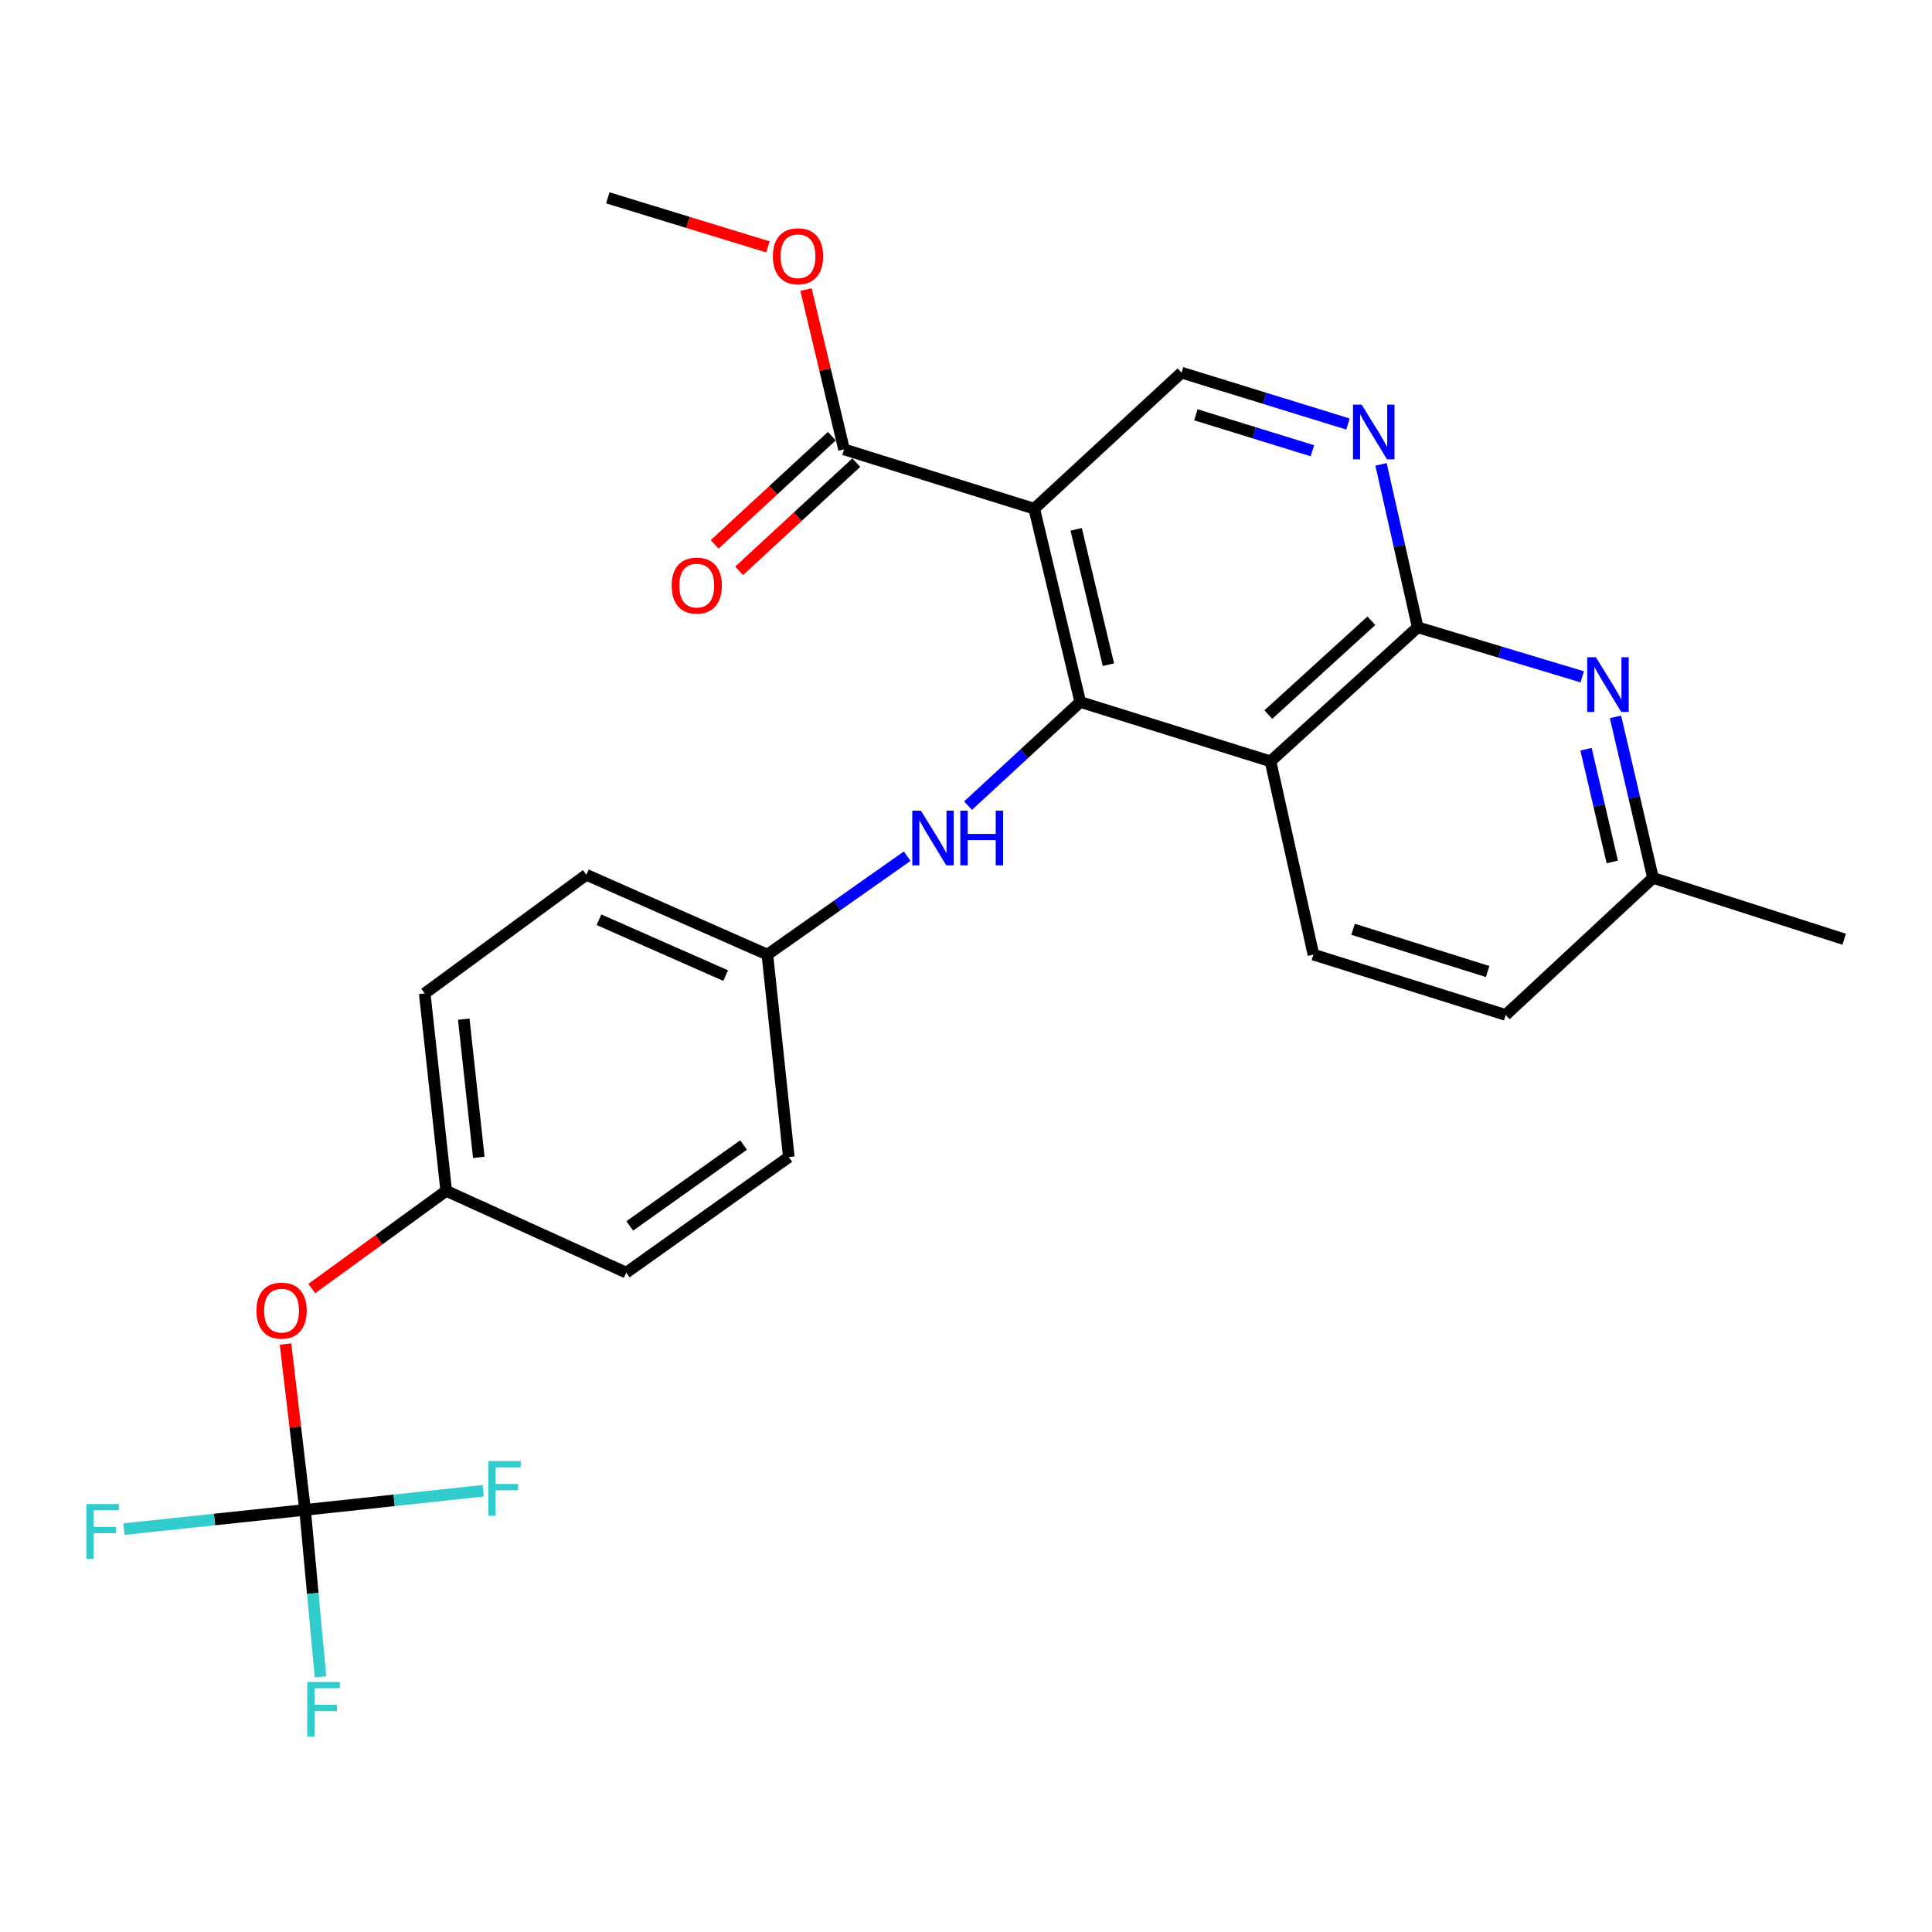 <?xml version='1.0' encoding='iso-8859-1'?>
<svg version='1.1' baseProfile='full'
              xmlns='http://www.w3.org/2000/svg'
                      xmlns:rdkit='http://www.rdkit.org/xml'
                      xmlns:xlink='http://www.w3.org/1999/xlink'
                  xml:space='preserve'
width='1000px' height='1000px' viewBox='0 0 1000 1000'>
<!-- END OF HEADER -->
<rect style='opacity:1.0;fill:#FFFFFF;stroke:none' width='1000' height='1000' x='0' y='0'> </rect>
<path class='bond-0' d='M 559.139,363.35 L 535.321,263.305' style='fill:none;fill-rule:evenodd;stroke:#000000;stroke-width:6px;stroke-linecap:butt;stroke-linejoin:miter;stroke-opacity:1' />
<path class='bond-0' d='M 573.707,344.025 L 557.035,273.993' style='fill:none;fill-rule:evenodd;stroke:#000000;stroke-width:6px;stroke-linecap:butt;stroke-linejoin:miter;stroke-opacity:1' />
<path class='bond-1' d='M 559.139,363.35 L 657.61,394.067' style='fill:none;fill-rule:evenodd;stroke:#000000;stroke-width:6px;stroke-linecap:butt;stroke-linejoin:miter;stroke-opacity:1' />
<path class='bond-8' d='M 559.139,363.35 L 530.098,390.176' style='fill:none;fill-rule:evenodd;stroke:#000000;stroke-width:6px;stroke-linecap:butt;stroke-linejoin:miter;stroke-opacity:1' />
<path class='bond-8' d='M 530.098,390.176 L 501.058,417.002' style='fill:none;fill-rule:evenodd;stroke:#0000FF;stroke-width:6px;stroke-linecap:butt;stroke-linejoin:miter;stroke-opacity:1' />
<path class='bond-6' d='M 535.321,263.305 L 436.881,232.608' style='fill:none;fill-rule:evenodd;stroke:#000000;stroke-width:6px;stroke-linecap:butt;stroke-linejoin:miter;stroke-opacity:1' />
<path class='bond-7' d='M 535.321,263.305 L 611.56,192.888' style='fill:none;fill-rule:evenodd;stroke:#000000;stroke-width:6px;stroke-linecap:butt;stroke-linejoin:miter;stroke-opacity:1' />
<path class='bond-2' d='M 657.61,394.067 L 733.807,324.687' style='fill:none;fill-rule:evenodd;stroke:#000000;stroke-width:6px;stroke-linecap:butt;stroke-linejoin:miter;stroke-opacity:1' />
<path class='bond-2' d='M 656.484,369.872 L 709.822,321.306' style='fill:none;fill-rule:evenodd;stroke:#000000;stroke-width:6px;stroke-linecap:butt;stroke-linejoin:miter;stroke-opacity:1' />
<path class='bond-9' d='M 657.61,394.067 L 679.832,494.103' style='fill:none;fill-rule:evenodd;stroke:#000000;stroke-width:6px;stroke-linecap:butt;stroke-linejoin:miter;stroke-opacity:1' />
<path class='bond-3' d='M 733.807,324.687 L 724.312,282.516' style='fill:none;fill-rule:evenodd;stroke:#000000;stroke-width:6px;stroke-linecap:butt;stroke-linejoin:miter;stroke-opacity:1' />
<path class='bond-3' d='M 724.312,282.516 L 714.817,240.346' style='fill:none;fill-rule:evenodd;stroke:#0000FF;stroke-width:6px;stroke-linecap:butt;stroke-linejoin:miter;stroke-opacity:1' />
<path class='bond-4' d='M 733.807,324.687 L 776.387,337.508' style='fill:none;fill-rule:evenodd;stroke:#000000;stroke-width:6px;stroke-linecap:butt;stroke-linejoin:miter;stroke-opacity:1' />
<path class='bond-4' d='M 776.387,337.508 L 818.967,350.329' style='fill:none;fill-rule:evenodd;stroke:#0000FF;stroke-width:6px;stroke-linecap:butt;stroke-linejoin:miter;stroke-opacity:1' />
<path class='bond-26' d='M 697.703,219.477 L 654.631,206.183' style='fill:none;fill-rule:evenodd;stroke:#0000FF;stroke-width:6px;stroke-linecap:butt;stroke-linejoin:miter;stroke-opacity:1' />
<path class='bond-26' d='M 654.631,206.183 L 611.56,192.888' style='fill:none;fill-rule:evenodd;stroke:#000000;stroke-width:6px;stroke-linecap:butt;stroke-linejoin:miter;stroke-opacity:1' />
<path class='bond-26' d='M 679.282,233.307 L 649.132,224.001' style='fill:none;fill-rule:evenodd;stroke:#0000FF;stroke-width:6px;stroke-linecap:butt;stroke-linejoin:miter;stroke-opacity:1' />
<path class='bond-26' d='M 649.132,224.001 L 618.982,214.695' style='fill:none;fill-rule:evenodd;stroke:#000000;stroke-width:6px;stroke-linecap:butt;stroke-linejoin:miter;stroke-opacity:1' />
<path class='bond-28' d='M 836.175,371.066 L 845.881,412.735' style='fill:none;fill-rule:evenodd;stroke:#0000FF;stroke-width:6px;stroke-linecap:butt;stroke-linejoin:miter;stroke-opacity:1' />
<path class='bond-28' d='M 845.881,412.735 L 855.588,454.404' style='fill:none;fill-rule:evenodd;stroke:#000000;stroke-width:6px;stroke-linecap:butt;stroke-linejoin:miter;stroke-opacity:1' />
<path class='bond-28' d='M 820.925,387.797 L 827.719,416.965' style='fill:none;fill-rule:evenodd;stroke:#0000FF;stroke-width:6px;stroke-linecap:butt;stroke-linejoin:miter;stroke-opacity:1' />
<path class='bond-28' d='M 827.719,416.965 L 834.514,446.134' style='fill:none;fill-rule:evenodd;stroke:#000000;stroke-width:6px;stroke-linecap:butt;stroke-linejoin:miter;stroke-opacity:1' />
<path class='bond-5' d='M 157.899,781.518 L 152.841,738.589' style='fill:none;fill-rule:evenodd;stroke:#000000;stroke-width:6px;stroke-linecap:butt;stroke-linejoin:miter;stroke-opacity:1' />
<path class='bond-5' d='M 152.841,738.589 L 147.782,695.66' style='fill:none;fill-rule:evenodd;stroke:#FF0000;stroke-width:6px;stroke-linecap:butt;stroke-linejoin:miter;stroke-opacity:1' />
<path class='bond-14' d='M 157.899,781.518 L 204.02,776.562' style='fill:none;fill-rule:evenodd;stroke:#000000;stroke-width:6px;stroke-linecap:butt;stroke-linejoin:miter;stroke-opacity:1' />
<path class='bond-14' d='M 204.02,776.562 L 250.14,771.606' style='fill:none;fill-rule:evenodd;stroke:#33CCCC;stroke-width:6px;stroke-linecap:butt;stroke-linejoin:miter;stroke-opacity:1' />
<path class='bond-15' d='M 157.899,781.518 L 161.9,824.75' style='fill:none;fill-rule:evenodd;stroke:#000000;stroke-width:6px;stroke-linecap:butt;stroke-linejoin:miter;stroke-opacity:1' />
<path class='bond-15' d='M 161.9,824.75 L 165.901,867.982' style='fill:none;fill-rule:evenodd;stroke:#33CCCC;stroke-width:6px;stroke-linecap:butt;stroke-linejoin:miter;stroke-opacity:1' />
<path class='bond-16' d='M 157.899,781.518 L 111.031,786.494' style='fill:none;fill-rule:evenodd;stroke:#000000;stroke-width:6px;stroke-linecap:butt;stroke-linejoin:miter;stroke-opacity:1' />
<path class='bond-16' d='M 111.031,786.494 L 64.163,791.471' style='fill:none;fill-rule:evenodd;stroke:#33CCCC;stroke-width:6px;stroke-linecap:butt;stroke-linejoin:miter;stroke-opacity:1' />
<path class='bond-11' d='M 430.555,225.759 L 400.233,253.765' style='fill:none;fill-rule:evenodd;stroke:#000000;stroke-width:6px;stroke-linecap:butt;stroke-linejoin:miter;stroke-opacity:1' />
<path class='bond-11' d='M 400.233,253.765 L 369.911,281.772' style='fill:none;fill-rule:evenodd;stroke:#FF0000;stroke-width:6px;stroke-linecap:butt;stroke-linejoin:miter;stroke-opacity:1' />
<path class='bond-11' d='M 443.208,239.458 L 412.885,267.464' style='fill:none;fill-rule:evenodd;stroke:#000000;stroke-width:6px;stroke-linecap:butt;stroke-linejoin:miter;stroke-opacity:1' />
<path class='bond-11' d='M 412.885,267.464 L 382.563,295.47' style='fill:none;fill-rule:evenodd;stroke:#FF0000;stroke-width:6px;stroke-linecap:butt;stroke-linejoin:miter;stroke-opacity:1' />
<path class='bond-19' d='M 436.881,232.608 L 427.031,191.251' style='fill:none;fill-rule:evenodd;stroke:#000000;stroke-width:6px;stroke-linecap:butt;stroke-linejoin:miter;stroke-opacity:1' />
<path class='bond-19' d='M 427.031,191.251 L 417.181,149.894' style='fill:none;fill-rule:evenodd;stroke:#FF0000;stroke-width:6px;stroke-linecap:butt;stroke-linejoin:miter;stroke-opacity:1' />
<path class='bond-13' d='M 469.56,443.161 L 433.376,468.632' style='fill:none;fill-rule:evenodd;stroke:#0000FF;stroke-width:6px;stroke-linecap:butt;stroke-linejoin:miter;stroke-opacity:1' />
<path class='bond-13' d='M 433.376,468.632 L 397.192,494.103' style='fill:none;fill-rule:evenodd;stroke:#000000;stroke-width:6px;stroke-linecap:butt;stroke-linejoin:miter;stroke-opacity:1' />
<path class='bond-18' d='M 679.832,494.103 L 779.349,525.338' style='fill:none;fill-rule:evenodd;stroke:#000000;stroke-width:6px;stroke-linecap:butt;stroke-linejoin:miter;stroke-opacity:1' />
<path class='bond-18' d='M 700.344,480.996 L 770.006,502.861' style='fill:none;fill-rule:evenodd;stroke:#000000;stroke-width:6px;stroke-linecap:butt;stroke-linejoin:miter;stroke-opacity:1' />
<path class='bond-10' d='M 161.37,666.945 L 196.164,641.668' style='fill:none;fill-rule:evenodd;stroke:#FF0000;stroke-width:6px;stroke-linecap:butt;stroke-linejoin:miter;stroke-opacity:1' />
<path class='bond-10' d='M 196.164,641.668 L 230.957,616.391' style='fill:none;fill-rule:evenodd;stroke:#000000;stroke-width:6px;stroke-linecap:butt;stroke-linejoin:miter;stroke-opacity:1' />
<path class='bond-12' d='M 855.588,454.404 L 779.349,525.338' style='fill:none;fill-rule:evenodd;stroke:#000000;stroke-width:6px;stroke-linecap:butt;stroke-linejoin:miter;stroke-opacity:1' />
<path class='bond-24' d='M 855.588,454.404 L 954.545,486.146' style='fill:none;fill-rule:evenodd;stroke:#000000;stroke-width:6px;stroke-linecap:butt;stroke-linejoin:miter;stroke-opacity:1' />
<path class='bond-20' d='M 397.192,494.103 L 408.288,598.893' style='fill:none;fill-rule:evenodd;stroke:#000000;stroke-width:6px;stroke-linecap:butt;stroke-linejoin:miter;stroke-opacity:1' />
<path class='bond-21' d='M 397.192,494.103 L 303.497,452.798' style='fill:none;fill-rule:evenodd;stroke:#000000;stroke-width:6px;stroke-linecap:butt;stroke-linejoin:miter;stroke-opacity:1' />
<path class='bond-21' d='M 375.616,504.97 L 310.029,476.057' style='fill:none;fill-rule:evenodd;stroke:#000000;stroke-width:6px;stroke-linecap:butt;stroke-linejoin:miter;stroke-opacity:1' />
<path class='bond-17' d='M 230.957,616.391 L 219.831,514.201' style='fill:none;fill-rule:evenodd;stroke:#000000;stroke-width:6px;stroke-linecap:butt;stroke-linejoin:miter;stroke-opacity:1' />
<path class='bond-17' d='M 247.827,599.044 L 240.038,527.511' style='fill:none;fill-rule:evenodd;stroke:#000000;stroke-width:6px;stroke-linecap:butt;stroke-linejoin:miter;stroke-opacity:1' />
<path class='bond-27' d='M 230.957,616.391 L 324.145,658.701' style='fill:none;fill-rule:evenodd;stroke:#000000;stroke-width:6px;stroke-linecap:butt;stroke-linejoin:miter;stroke-opacity:1' />
<path class='bond-25' d='M 397.479,127.791 L 356.036,115.092' style='fill:none;fill-rule:evenodd;stroke:#FF0000;stroke-width:6px;stroke-linecap:butt;stroke-linejoin:miter;stroke-opacity:1' />
<path class='bond-25' d='M 356.036,115.092 L 314.593,102.394' style='fill:none;fill-rule:evenodd;stroke:#000000;stroke-width:6px;stroke-linecap:butt;stroke-linejoin:miter;stroke-opacity:1' />
<path class='bond-23' d='M 408.288,598.893 L 324.145,658.701' style='fill:none;fill-rule:evenodd;stroke:#000000;stroke-width:6px;stroke-linecap:butt;stroke-linejoin:miter;stroke-opacity:1' />
<path class='bond-23' d='M 384.863,592.665 L 325.963,634.53' style='fill:none;fill-rule:evenodd;stroke:#000000;stroke-width:6px;stroke-linecap:butt;stroke-linejoin:miter;stroke-opacity:1' />
<path class='bond-22' d='M 303.497,452.798 L 219.831,514.201' style='fill:none;fill-rule:evenodd;stroke:#000000;stroke-width:6px;stroke-linecap:butt;stroke-linejoin:miter;stroke-opacity:1' />
<path  class='atom-4' d='M 704.786 209.435
L 714.066 224.435
Q 714.986 225.915, 716.466 228.595
Q 717.946 231.275, 718.026 231.435
L 718.026 209.435
L 721.786 209.435
L 721.786 237.755
L 717.906 237.755
L 707.946 221.355
Q 706.786 219.435, 705.546 217.235
Q 704.346 215.035, 703.986 214.355
L 703.986 237.755
L 700.306 237.755
L 700.306 209.435
L 704.786 209.435
' fill='#0000FF'/>
<path  class='atom-5' d='M 826.018 340.177
L 835.298 355.177
Q 836.218 356.657, 837.698 359.337
Q 839.178 362.017, 839.258 362.177
L 839.258 340.177
L 843.018 340.177
L 843.018 368.497
L 839.138 368.497
L 829.178 352.097
Q 828.018 350.177, 826.778 347.977
Q 825.578 345.777, 825.218 345.097
L 825.218 368.497
L 821.538 368.497
L 821.538 340.177
L 826.018 340.177
' fill='#0000FF'/>
<path  class='atom-9' d='M 476.661 419.596
L 485.941 434.596
Q 486.861 436.076, 488.341 438.756
Q 489.821 441.436, 489.901 441.596
L 489.901 419.596
L 493.661 419.596
L 493.661 447.916
L 489.781 447.916
L 479.821 431.516
Q 478.661 429.596, 477.421 427.396
Q 476.221 425.196, 475.861 424.516
L 475.861 447.916
L 472.181 447.916
L 472.181 419.596
L 476.661 419.596
' fill='#0000FF'/>
<path  class='atom-9' d='M 497.061 419.596
L 500.901 419.596
L 500.901 431.636
L 515.381 431.636
L 515.381 419.596
L 519.221 419.596
L 519.221 447.916
L 515.381 447.916
L 515.381 434.836
L 500.901 434.836
L 500.901 447.916
L 497.061 447.916
L 497.061 419.596
' fill='#0000FF'/>
<path  class='atom-11' d='M 132.737 678.382
Q 132.737 671.582, 136.097 667.782
Q 139.457 663.982, 145.737 663.982
Q 152.017 663.982, 155.377 667.782
Q 158.737 671.582, 158.737 678.382
Q 158.737 685.262, 155.337 689.182
Q 151.937 693.062, 145.737 693.062
Q 139.497 693.062, 136.097 689.182
Q 132.737 685.302, 132.737 678.382
M 145.737 689.862
Q 150.057 689.862, 152.377 686.982
Q 154.737 684.062, 154.737 678.382
Q 154.737 672.822, 152.377 670.022
Q 150.057 667.182, 145.737 667.182
Q 141.417 667.182, 139.057 669.982
Q 136.737 672.782, 136.737 678.382
Q 136.737 684.102, 139.057 686.982
Q 141.417 689.862, 145.737 689.862
' fill='#FF0000'/>
<path  class='atom-12' d='M 347.643 303.105
Q 347.643 296.305, 351.003 292.505
Q 354.363 288.705, 360.643 288.705
Q 366.923 288.705, 370.283 292.505
Q 373.643 296.305, 373.643 303.105
Q 373.643 309.985, 370.243 313.905
Q 366.843 317.785, 360.643 317.785
Q 354.403 317.785, 351.003 313.905
Q 347.643 310.025, 347.643 303.105
M 360.643 314.585
Q 364.963 314.585, 367.283 311.705
Q 369.643 308.785, 369.643 303.105
Q 369.643 297.545, 367.283 294.745
Q 364.963 291.905, 360.643 291.905
Q 356.323 291.905, 353.963 294.705
Q 351.643 297.505, 351.643 303.105
Q 351.643 308.825, 353.963 311.705
Q 356.323 314.585, 360.643 314.585
' fill='#FF0000'/>
<path  class='atom-15' d='M 252.736 756.262
L 269.576 756.262
L 269.576 759.502
L 256.536 759.502
L 256.536 768.102
L 268.136 768.102
L 268.136 771.382
L 256.536 771.382
L 256.536 784.582
L 252.736 784.582
L 252.736 756.262
' fill='#33CCCC'/>
<path  class='atom-16' d='M 159.031 870.574
L 175.871 870.574
L 175.871 873.814
L 162.831 873.814
L 162.831 882.414
L 174.431 882.414
L 174.431 885.694
L 162.831 885.694
L 162.831 898.894
L 159.031 898.894
L 159.031 870.574
' fill='#33CCCC'/>
<path  class='atom-17' d='M 44.689 778.484
L 61.529 778.484
L 61.529 781.724
L 48.489 781.724
L 48.489 790.324
L 60.089 790.324
L 60.089 793.604
L 48.489 793.604
L 48.489 806.804
L 44.689 806.804
L 44.689 778.484
' fill='#33CCCC'/>
<path  class='atom-20' d='M 400.053 132.642
Q 400.053 125.842, 403.413 122.042
Q 406.773 118.242, 413.053 118.242
Q 419.333 118.242, 422.693 122.042
Q 426.053 125.842, 426.053 132.642
Q 426.053 139.522, 422.653 143.442
Q 419.253 147.322, 413.053 147.322
Q 406.813 147.322, 403.413 143.442
Q 400.053 139.562, 400.053 132.642
M 413.053 144.122
Q 417.373 144.122, 419.693 141.242
Q 422.053 138.322, 422.053 132.642
Q 422.053 127.082, 419.693 124.282
Q 417.373 121.442, 413.053 121.442
Q 408.733 121.442, 406.373 124.242
Q 404.053 127.042, 404.053 132.642
Q 404.053 138.362, 406.373 141.242
Q 408.733 144.122, 413.053 144.122
' fill='#FF0000'/>
</svg>
